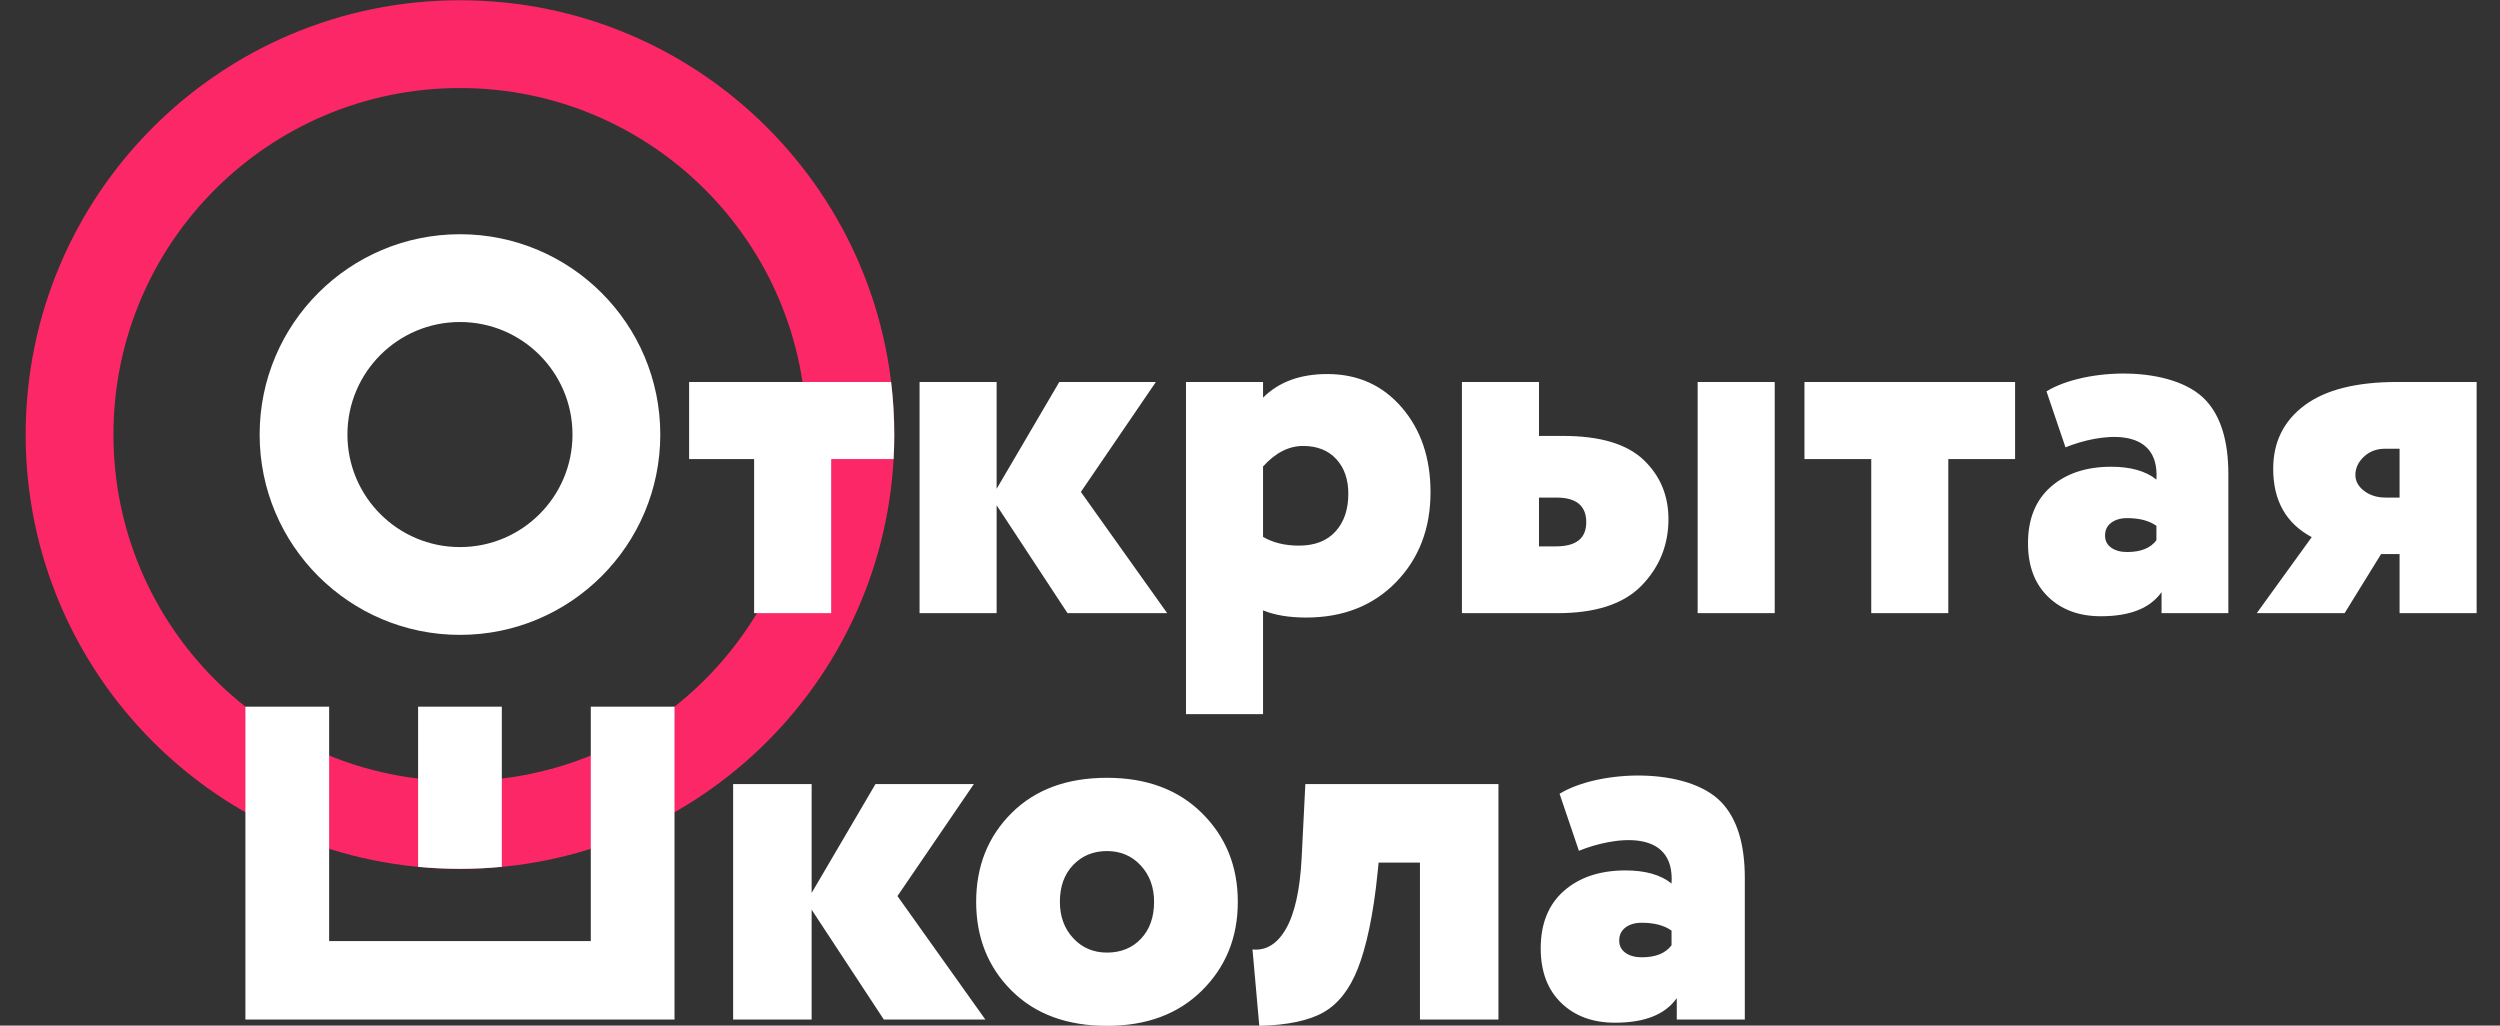 <?xml version="1.0" encoding="UTF-8"?> <!-- Creator: CorelDRAW 2018 (64-Bit) --> <svg xmlns="http://www.w3.org/2000/svg" xmlns:xlink="http://www.w3.org/1999/xlink" xml:space="preserve" width="102mm" height="41.845mm" style="shape-rendering:geometricPrecision; text-rendering:geometricPrecision; image-rendering:optimizeQuality; fill-rule:evenodd; clip-rule:evenodd" viewBox="0 0 10200 4184.5"><rect x="0" y="0" width="10200" height="4184.5" fill="#333333" stroke="none"/> <defs> <style type="text/css"> <![CDATA[ .fil0 {fill:#FC2767} .fil2 {fill:white} .fil1 {fill:white;fill-rule:nonzero} ]]> </style> </defs> <g id="Слой_x0020_1">  <path class="fil0" d="M1876.66 0.98c-978.65,0 -1771.99,793.35 -1771.99,1771.99 0,978.64 793.34,1771.99 1771.99,1771.99 978.64,0 1771.99,-793.35 1771.99,-1771.99 0,-978.64 -793.35,-1771.99 -1771.99,-1771.99zm0 358.19c-780.83,0 -1413.8,632.98 -1413.8,1413.8 0,780.82 632.97,1413.8 1413.8,1413.8 780.82,0 1413.8,-632.98 1413.8,-1413.8 0,-780.82 -632.98,-1413.8 -1413.8,-1413.8z"></path> <g id="_1983107889008"> <path class="fil1" d="M2752.03 4159.83l-1750.75 0 0 -1276.58 341.61 0 0 956.32c1005.6,0 61.93,0 1067.53,0l0 -956.32 341.61 0 0 1276.58zm-1046.18 -623.1l0 -653.48 341.61 0 0 653.48c-56.23,5.38 -113.17,8.23 -170.8,8.23 -57.62,0 -114.58,-2.85 -170.81,-8.23zm1605.63 623.1l-320.26 0 0 -960.77 320.26 0 0 444.1 260.47 -444.1 401.4 0 -311.72 456.9 358.69 503.87 -414.21 0 -294.63 -448.35 0 448.35zm816.44 -117.43c-97.06,-96.34 -145.18,-217.77 -145.18,-362.95 0,-145.2 48.08,-266.59 145.18,-362.97 96.39,-95.68 226.31,-143.05 388.58,-143.05 162.27,0 290.43,48.45 386.45,143.05 97.46,96.04 147.31,216.35 147.31,362.97 0,146.6 -49.85,266.91 -147.31,362.95 -96.02,94.6 -224.18,143.05 -386.45,143.05 -162.27,0 -292.23,-47.41 -388.58,-143.05zm196.42 -362.95c0,59.77 18.2,109.29 54.44,148.37 36.25,39.1 82.2,58.73 137.72,58.73 56.92,0 103.2,-18.88 138.78,-56.59 35.57,-37.7 53.37,-87.9 53.37,-150.51 0,-59.79 -18.17,-109.29 -54.44,-148.39 -36.26,-39.12 -82.21,-58.71 -137.71,-58.71 -55.52,0 -101.43,18.86 -137.72,56.57 -36.28,37.72 -54.44,87.9 -54.44,150.53zm1789.34 480.38l-320.26 0 0 -640.52 -168.67 0 -4.27 42.7c-17.37,173.83 -46.62,303.18 -80.07,388.58 -33.45,85.41 -80.07,145.2 -139.85,179.34 -59.77,34.16 -147.32,52.68 -262.61,55.52l-27.76 -311.72c55.52,5.69 101.13,-22.46 136.65,-84.34 35.54,-61.86 57.43,-159.04 64.05,-291.44l14.94 -298.89 787.85 0 0 960.77zm328.33 -688.6l-79 -232.73c160.49,-98.07 521.9,-111.45 660.8,35.28 63.34,66.88 95.02,169.51 95.02,307.45l0 578.6 -277.56 0 0 -87.53c-46.98,66.9 -130.95,100.35 -251.95,100.35 -91.08,0 -164.45,-27.11 -219.91,-81.15 -55.43,-54.01 -83.26,-128.09 -83.26,-222.04 0,-101.06 31.73,-179.4 95.01,-234.86 63.28,-55.44 146.97,-83.26 250.88,-83.26 81.12,0 143.76,17.8 187.88,53.37 14.89,-229.42 -238.77,-189.96 -377.91,-133.48zm256.22 434.53c56.92,0 97.48,-16.36 121.69,-49.1l0 -59.79c-29.9,-21.36 -70.46,-32.03 -121.69,-32.03 -27.05,0 -49.12,6.41 -66.19,19.21 -17.07,12.82 -25.63,30.6 -25.63,53.38 0,21.36 8.6,38.13 25.63,50.18 17.03,12.05 39.14,18.15 66.19,18.15z"></path> <path class="fil1" d="M4066.21 2501.7l-314.4 0 0 -943.19 314.4 0 0 435.97 255.71 -435.97 394.05 0 -306.02 448.54 352.13 494.65 -406.63 0 -289.24 -440.15 0 440.15zm1087 411.94l-314.39 0 0 -1355.13 314.39 0 0 64c64.28,-64.28 151.61,-96.42 262,-96.42 124.36,0 225.67,45.42 303.92,136.24 78.25,90.83 117.38,206.11 117.38,345.84 0,146.72 -46.15,269.72 -140.44,366.8 -94.26,97.05 -217.28,144.62 -366.79,144.62 -69.87,0 -128.56,-9.78 -176.07,-29.35l0 423.4zm163.49 -1094.11c-58.69,0 -113.18,27.95 -163.49,83.84l0 287.15c40.52,23.76 89.43,35.63 146.72,35.63 64.28,0 113.89,-19.21 148.82,-57.64 34.93,-38.43 52.4,-89.77 52.4,-154.05 0,-58.69 -16.47,-105.9 -49.26,-141.48 -32.79,-35.58 -77.9,-53.45 -135.19,-53.45zm1037.84 682.17l-389.85 0 0 -943.19 314.39 0 0 220.08 98.52 0c150.91,0 260.62,32.89 329.07,98.51 67.01,64.25 100.61,144.63 100.61,241.04 0,104.8 -36.37,196.35 -111.09,272.48 -73.31,74.7 -188.03,111.08 -341.65,111.08zm886.31 0l-314.4 0 0 -943.19 314.4 0 0 943.19zm-890.5 -471.59l-71.27 0 0 199.11 69.18 0c82.44,0 123.66,-32.83 123.66,-98.5 0,-67.07 -40.61,-100.61 -121.57,-100.61zm1284.34 -157.2l-272.48 0 0 -314.4 859.35 0 0 314.4 -272.48 0 0 628.79 -314.39 0 0 -628.79zm792.51 -47.73l-77.55 -228.47c157.37,-96.17 512.5,-108.7 648.7,35.16 62.16,65.65 93.28,166.46 93.28,301.82l0 568.01 -272.48 0 0 -85.93c-46.11,65.67 -128.55,98.51 -247.33,98.51 -89.43,0 -161.41,-26.57 -215.88,-79.65 -54.47,-53.07 -81.75,-125.76 -81.75,-217.98 0,-99.21 31.15,-176.12 93.27,-230.56 62.13,-54.43 144.28,-81.74 246.28,-81.74 79.65,0 141.13,17.46 184.45,52.39 14.61,-224.96 -234.4,-186.99 -370.99,-131.56zm251.51 427.1c55.9,0 95.73,-16.07 119.48,-48.21l0 -58.68c-29.35,-20.97 -69.17,-31.45 -119.48,-31.45 -26.54,0 -48.29,6.39 -64.97,18.87 -16.68,12.5 -25.15,30.04 -25.15,52.4 0,20.96 8.4,37.4 25.15,49.26 16.75,11.85 38.43,17.81 64.97,17.81zm1101.07 -693.77l324.88 0 0 943.19 -314.39 0 0 -241.03 -75.46 0 -148.81 241.03 -358.42 0 224.27 -310.2c-104.8,-55.9 -157.2,-148.82 -157.2,-278.77 0,-108.99 42.71,-195.35 127.86,-258.85 85.16,-63.5 210.99,-95.37 377.27,-95.37zm-169.77 379.38c0,25.14 11.91,46.85 35.64,64.97 23.72,18.13 53.09,27.25 88.02,27.25l56.6 0 0 -199.12 -60.79 0c-33.36,0 -61.91,10.92 -84.88,32.49 -22.97,21.57 -34.59,46.46 -34.59,74.41z"></path> <path class="fil1" d="M3076.79 1872.91l-265.25 0 0 -314.4 824.16 0c8.48,70.31 12.95,141.86 12.95,214.46 0,33.55 -1.02,66.85 -2.86,99.94l-254.6 0 0 628.79 -314.4 0 0 -628.79z"></path> <path class="fil2" d="M1876.66 955.64c-451.4,0 -817.33,365.93 -817.33,817.33 0,451.4 365.93,817.33 817.33,817.33 451.4,0 817.33,-365.93 817.33,-817.33 0,-451.4 -365.93,-817.33 -817.33,-817.33zm0 358.18c-253.58,0 -459.15,205.58 -459.15,459.15 0,253.57 205.57,459.15 459.15,459.15 253.57,0 459.15,-205.58 459.15,-459.15 0,-253.57 -205.58,-459.15 -459.15,-459.15z"></path> </g> </g> </svg> 